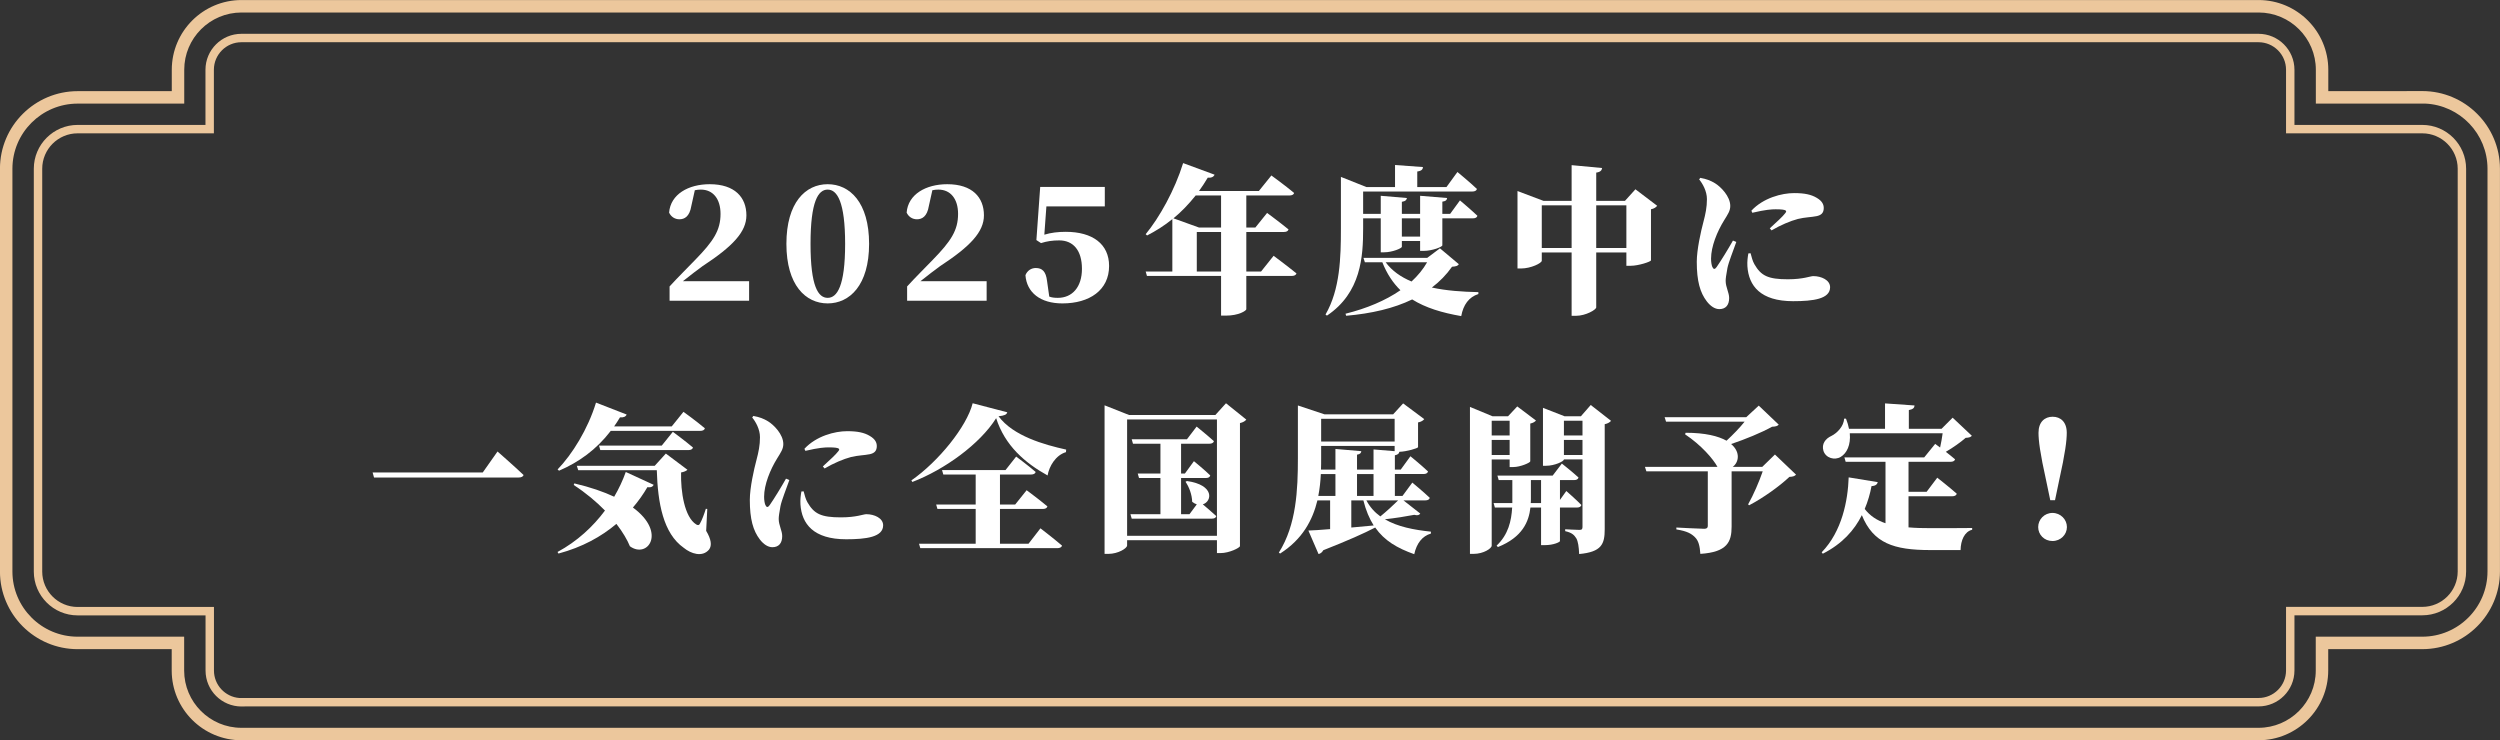 <?xml version="1.0" encoding="UTF-8"?>
<svg xmlns="http://www.w3.org/2000/svg" width="111.129mm" height="32.904mm" version="1.1" viewBox="0 0 315.01 93.27">
  <rect x="0" y="0" width="315.01" height="93.27" fill="#333333" stroke="none"/>
  <defs>
    <style>
      .cls-1 {
        fill: #fff;
      }

      .cls-2 {
        fill: #ecc79c;
      }
    </style>
  </defs>
  <!-- Generator: Adobe Illustrator 28.7.3, SVG Export Plug-In . SVG Version: 1.2.0 Build 164)  -->
  <g>
    <g id="_レイヤー_2">
      <g id="text">
        <g>
          <path class="cls-1" d="M94.39,35.43v2.46h-10.02v-1.8c1.1-1.2,2.26-2.34,3.24-3.36,2.28-2.34,3.18-3.7,3.18-5.78,0-1.88-.94-3.06-2.48-3.06-.24,0-.5.02-.76.08l-.44,1.98c-.22,1.36-.88,1.68-1.5,1.68-.58,0-1.06-.32-1.3-.84.18-2.32,2.44-3.58,5.12-3.58,3.16,0,4.62,1.66,4.62,3.92,0,2.08-1.7,3.9-5.52,6.4-.68.48-1.56,1.18-2.48,1.9h8.34Z"/>
          <path class="cls-1" d="M109.51,30.73c0,5.22-2.46,7.5-5.22,7.5s-5.2-2.28-5.2-7.5,2.42-7.52,5.2-7.52,5.22,2.28,5.22,7.52ZM104.29,37.53c1.18,0,2.2-1.46,2.2-6.8s-1.02-6.84-2.2-6.84-2.16,1.44-2.16,6.84.98,6.8,2.16,6.8Z"/>
          <path class="cls-1" d="M124.32,35.43v2.46h-10.02v-1.8c1.1-1.2,2.26-2.34,3.24-3.36,2.28-2.34,3.18-3.7,3.18-5.78,0-1.88-.94-3.06-2.48-3.06-.24,0-.5.02-.76.08l-.44,1.98c-.22,1.36-.88,1.68-1.5,1.68-.58,0-1.06-.32-1.3-.84.18-2.32,2.44-3.58,5.12-3.58,3.16,0,4.62,1.66,4.62,3.92,0,2.08-1.7,3.9-5.52,6.4-.68.48-1.56,1.18-2.48,1.9h8.34Z"/>
          <path class="cls-1" d="M131.59,29.57c.86-.26,1.74-.36,2.7-.36,3.38,0,5.46,1.54,5.46,4.3,0,3.06-2.48,4.72-5.88,4.72-2.8,0-4.5-1.38-4.66-3.56.24-.6.76-.9,1.3-.9.82,0,1.28.44,1.42,1.62l.28,1.98c.32.12.64.16,1.08.16,1.82,0,3.04-1.36,3.04-3.66s-1.08-3.58-2.86-3.58c-.84,0-1.54.1-2.3.34l-.58-.38.48-6.7h8.14v2.46h-7.36l-.26,3.56h0Z"/>
          <path class="cls-1" d="M160.48,32.23s1.78,1.32,2.88,2.22c-.06.22-.3.32-.6.32h-5.72v4.2c-.02.18-.94.8-2.58.8h-.6v-5h-9.34l-.16-.56h3.36v-6.6c-1,.82-2.06,1.48-3.18,2.06l-.18-.16c1.72-2.08,3.66-5.54,4.72-8.96l3.96,1.46c-.1.26-.38.42-.86.38-.36.6-.72,1.16-1.1,1.68h7.54l1.58-1.96s1.74,1.26,2.86,2.2c-.04.22-.28.32-.58.32h-5.44v4.04h1.14l1.48-1.84s1.68,1.24,2.7,2.08c-.06.22-.28.32-.58.32h-4.74v4.98h1.86l1.58-1.98h0ZM150.66,24.63c-.88,1.1-1.8,2.06-2.8,2.88l3.22,1.16h2.78v-4.04s-3.2,0-3.2,0ZM153.86,34.21v-4.98h-3.06v4.98h3.06Z"/>
          <path class="cls-1" d="M171.76,28.79c0,3.52-.24,8.08-4.56,10.98l-.18-.14c1.84-3.16,1.94-7.22,1.94-10.82v-6.52l3.22,1.28h3.6v-2.78l3.52.26c-.02.28-.16.48-.72.56v1.96h3.68l1.38-1.9s1.56,1.28,2.46,2.14c-.06.22-.28.32-.56.32h-13.78v2.82h2.22v-2.28l3.3.28c-.04.22-.16.4-.64.48v1.52h2.3v-2.28l3.4.28c-.02.22-.14.4-.6.46v1.54h.98l1.24-1.7s1.38,1.16,2.2,1.94c-.06.22-.26.32-.56.32h-3.86v3.4c0,.2-1.28.7-2.34.7h-.46v-1.24h-2.3v.72c0,.2-1.22.7-2.22.7h-.44v-4.28h-2.22v1.28h0ZM183.82,33.29c-.14.22-.34.28-.86.32-.7,1-1.56,1.88-2.54,2.62,1.82.4,3.84.54,5.86.58v.24c-1.2.38-1.9,1.36-2.16,2.78-2.42-.42-4.48-1.04-6.18-2.1-2.3,1.12-5.12,1.78-8.32,2.06l-.08-.26c2.66-.66,5.04-1.66,6.92-2.96-.94-.92-1.7-2.06-2.28-3.52h-2.2l-.18-.56h8.04l1.6-1.2,2.38,2h0ZM174.6,33.05c.8,1.08,1.92,1.86,3.26,2.42.8-.74,1.46-1.54,1.96-2.42,0,0-5.22,0-5.22,0ZM176.64,27.51v2.3h2.3v-2.3h-2.3Z"/>
          <path class="cls-1" d="M208.81,25.93c-.12.16-.36.36-.78.44v6.44c-.02.16-1.56.68-2.56.68h-.54v-1.68h-3.8v6.92c0,.3-1.34,1.06-2.52,1.06h-.58v-7.98h-3.76v1.04c0,.3-1.36.98-2.62.98h-.44v-9.76l3.28,1.24h3.54v-4.5l3.84.36c-.04.28-.18.5-.74.58v3.56h3.62l1.32-1.46s2.74,2.08,2.74,2.08ZM198.03,31.25v-5.38h-3.76v5.38h3.76ZM204.93,31.25v-5.38h-3.8v5.38h3.8Z"/>
          <path class="cls-1" d="M218.78,30.49c-.38,1.1-.98,2.56-1.12,3.3-.16.88-.22,1.3-.22,1.6,0,.78.44,1.48.44,2.16,0,.9-.44,1.4-1.24,1.4-.56,0-1.12-.38-1.58-.98-.84-1.1-1.26-2.54-1.26-4.98,0-1.54.52-3.84.84-5.04.26-.98.44-1.84.44-2.86s-.56-1.98-.98-2.48l.14-.2c.78.14,1.3.34,1.86.68.72.44,1.92,1.64,1.92,2.86,0,.62-.3,1.04-.78,1.82-.88,1.42-1.64,3.3-1.64,4.82,0,.4.06.82.16,1.04.14.32.32.34.54.02.52-.74,1.5-2.34,2.06-3.34,0,0,.42.18.42.18ZM220.58,31.91c.12.46.26,1,.48,1.38.84,1.46,1.72,1.9,4.22,1.9,1.96,0,2.82-.4,3.2-.4,1.02,0,2.12.5,2.12,1.4,0,1.48-2.12,1.76-4.66,1.76-4.12,0-5.6-1.94-5.76-4.4-.04-.6.04-1.18.12-1.62l.28-.02h0ZM220.68,26.55c1.5-1.62,3.84-2.22,5.38-2.22,1.32,0,2.16.18,2.86.6.72.42.88.88.88,1.28,0,.64-.34.9-.88,1.02-.66.14-1.5.14-2.38.36-.92.24-2.2.78-3.32,1.44l-.22-.26c.86-.78,1.66-1.52,1.94-1.9.2-.26.36-.5-1.2-.5-.48,0-1.26.04-2.94.44,0,0-.12-.26-.12-.26Z"/>
          <path class="cls-1" d="M60.83,59.53l1.86-2.64s2.08,1.82,3.28,2.96c-.06.22-.3.32-.64.32h-18.2l-.18-.64h13.88Z"/>
          <path class="cls-1" d="M76.96,54.29c-1.84,2.4-4.06,3.96-6.52,5.02l-.18-.16c1.84-1.9,3.82-5.08,4.84-8.42l3.86,1.5c-.1.26-.38.4-.84.36-.24.4-.48.78-.74,1.14h7.26l1.48-1.84s1.64,1.18,2.7,2.08c-.06.22-.28.32-.58.32h-11.28ZM72.37,60.91c2.04.48,3.7,1.06,5.02,1.68.62-1.06,1.1-2.1,1.46-3.12l3.52,1.62c-.12.22-.32.36-.8.3-.5.86-1.1,1.72-1.82,2.56,4.3,3.16,1.84,6.5-.38,4.88-.32-.78-.88-1.76-1.7-2.82-1.9,1.6-4.3,2.94-7.3,3.74l-.12-.2c2.48-1.34,4.48-3.2,5.98-5.22-1.08-1.1-2.4-2.22-3.94-3.22,0,0,.08-.2.08-.2ZM88.98,66.89c.62,1.04.76,1.84.36,2.36-.84,1-2.28.52-3.18-.22-2.6-1.82-3.28-5.66-3.4-9.78h-9.9l-.18-.56h9.82l1.4-1.54,2.72,2.04c-.12.14-.44.28-.8.34-.06,2.4.42,5.64,1.92,6.56.22.12.36.1.46-.12.26-.46.52-1.16.74-1.86l.18.02s-.14,2.76-.14,2.76ZM83.38,56.15l1.4-1.74s1.58,1.16,2.54,1.98c-.06.22-.28.32-.56.32h-11.12l-.16-.56s7.9,0,7.9,0Z"/>
          <path class="cls-1" d="M99.46,60.49c-.38,1.1-.98,2.56-1.12,3.3-.16.88-.22,1.3-.22,1.6,0,.78.44,1.48.44,2.16,0,.9-.44,1.4-1.24,1.4-.56,0-1.12-.38-1.58-.98-.84-1.1-1.26-2.54-1.26-4.98,0-1.54.52-3.84.84-5.04.26-.98.44-1.84.44-2.86s-.56-1.98-.98-2.48l.14-.2c.78.14,1.3.34,1.86.68.72.44,1.92,1.64,1.92,2.86,0,.62-.3,1.04-.78,1.82-.88,1.42-1.64,3.3-1.64,4.82,0,.4.06.82.16,1.04.14.32.32.34.54.02.52-.74,1.5-2.34,2.06-3.34,0,0,.42.18.42.18ZM101.26,61.91c.12.46.26,1,.48,1.38.84,1.46,1.72,1.9,4.22,1.9,1.96,0,2.82-.4,3.2-.4,1.02,0,2.12.5,2.12,1.4,0,1.48-2.12,1.76-4.66,1.76-4.12,0-5.6-1.94-5.76-4.4-.04-.6.04-1.18.12-1.62,0,0,.28-.02.28-.02ZM101.36,56.55c1.5-1.62,3.84-2.22,5.38-2.22,1.32,0,2.16.18,2.86.6.72.42.88.88.88,1.28,0,.64-.34.9-.88,1.02-.66.14-1.5.14-2.38.36-.92.24-2.2.78-3.32,1.44l-.22-.26c.86-.78,1.66-1.52,1.94-1.9.2-.26.36-.5-1.2-.5-.48,0-1.26.04-2.94.44,0,0-.12-.26-.12-.26Z"/>
          <path class="cls-1" d="M126.92,51.95c-.08.3-.36.42-1.1.5,1.84,2.48,5.72,3.58,8.52,4.2l-.02.32c-1.3.38-2.12,1.78-2.32,2.94-2.82-1.56-5.38-3.76-6.48-7.22-2.04,3.26-6.5,6.48-10.56,8.04l-.12-.2c3.42-2.38,6.98-6.78,7.72-9.72l4.36,1.14h0ZM131.1,66.57s1.7,1.3,2.72,2.18c-.06.22-.3.32-.58.32h-17.28l-.16-.56h7.14v-4.38h-4.82l-.16-.56h4.98v-3.78h-4.08l-.16-.56h8l1.34-1.7s1.54,1.14,2.46,1.94c-.06.22-.28.32-.56.32h-3.94v3.78h1.92l1.44-1.8s1.62,1.2,2.62,2.04c-.06.22-.28.32-.58.32h-5.4v4.38h3.6l1.5-1.94h0Z"/>
          <path class="cls-1" d="M157.04,52.87c-.14.18-.38.34-.8.44v15.5c-.02.22-1.36.88-2.44.88h-.46v-1.62h-11.32v.66c0,.36-1.14,1.06-2.36,1.06h-.48v-18.72l3.08,1.22h10.88l1.34-1.48s2.56,2.06,2.56,2.06ZM153.34,67.51v-14.66h-11.32v14.66h11.32ZM149.56,60.61c3.52.5,3.16,2.58,2,2.94.46.4,1.18,1,1.7,1.48-.06.22-.26.32-.54.32h-10.12l-.16-.56h3.78v-4.56h-2.7l-.16-.56h2.86v-3.76h-3.46l-.16-.56h6.96l1.22-1.6s1.36,1.1,2.18,1.84c-.06.22-.28.32-.56.32h-3.58v3.76h.48l1.14-1.56s1.3,1.06,2.06,1.8c-.06.22-.26.32-.54.32h-3.14v4.56h1.06l.92-1.24c-.2-.06-.38-.16-.58-.32-.02-.9-.4-1.9-.84-2.52l.18-.1h0Z"/>
          <path class="cls-1" d="M178.96,64.71c-.12.18-.32.28-.76.16-1.02.2-2.42.42-3.7.56,1.6.94,3.66,1.34,5.8,1.56v.24c-1.1.32-1.8,1.24-2.1,2.6-2.14-.76-3.76-1.7-4.92-3.36-1.38.72-3.44,1.64-6.54,2.86-.14.26-.36.44-.6.48l-1.28-2.96c.62-.02,1.58-.08,2.74-.18v-3.62h-1.6c-.6,2.48-1.88,4.9-4.7,6.7l-.16-.12c2.22-3.5,2.4-7.94,2.4-11.92v-6.62l3.36,1.12h8.64l1.26-1.38,2.66,1.98c-.12.16-.36.34-.78.42v3.12c-.04.14-1.46.56-2.36.58-.02.2-.16.36-.56.44v1.8h.74l1.22-1.68s1.4,1.14,2.22,1.92c-.06.22-.28.32-.56.32h-3.62v2.76h.96l1.24-1.68s1.38,1.14,2.2,1.92c-.06.22-.26.32-.56.32h-2.76l2.12,1.66h0ZM168.27,62.49v-2.76h-1.84c-.04.9-.14,1.84-.32,2.76h2.16ZM173.07,59.17v-2.54l2.66.22v-.66h-9.26v1.52c0,.48,0,.96-.02,1.46h1.82v-2.6l3.26.28c-.02.22-.14.38-.54.44v1.88h2.08,0ZM166.47,52.77v2.86h9.26v-2.86h-9.26ZM170.27,66.47c.9-.08,1.86-.16,2.82-.26-.54-.86-.98-1.88-1.3-3.16h-1.52v3.42ZM173.07,59.73h-2.08v2.76h2.08v-2.76ZM172.17,63.05c.44.84,1.04,1.5,1.76,2.02.76-.62,1.66-1.44,2.24-2.02h-4Z"/>
          <path class="cls-1" d="M187.96,57.89v10.86c0,.36-1.04,1.04-2.28,1.04h-.46v-18.52l2.84,1.18h1.96l1.16-1.24,2.36,1.78c-.12.14-.34.3-.72.38v4.76c-.02.18-1.26.72-2.14.72h-.46v-.96h-2.26ZM187.96,53.01v1.86h2.26v-1.86h-2.26ZM190.22,57.33v-1.9h-2.26v1.9h2.26ZM196.56,63.95v4.24c-.02.1-.74.5-1.94.5h-.44v-4.74h-1.34c-.2,1.78-1,3.74-4.1,4.98l-.16-.18c1.48-1.4,1.86-3.12,1.96-4.8h-2.18l-.16-.56h2.36v-2.9h-1.72l-.16-.56h6.96l1.16-1.52s1.32,1.04,2.1,1.76c-.06.22-.26.32-.54.32h-1.8v2.5l.8-1.12s1.2,1.04,1.9,1.76c-.06.22-.26.32-.54.32h-2.16ZM194.18,63.39v-2.9h-1.28v2.36c0,.18,0,.36-.02.54h1.3ZM203,53.03c-.14.16-.4.34-.8.42v13.24c0,1.86-.38,2.86-3.22,3.12-.04-.92-.14-1.6-.36-1.98-.26-.42-.56-.72-1.4-.9v-.24s1.46.08,1.82.08c.3,0,.36-.14.36-.38v-8.5h-2.34c0,.24-1.16.8-2.26.8h-.38v-7.3l2.72,1.06h2.06l1.24-1.42,2.56,2h0ZM197.06,53.01v1.86h2.34v-1.86h-2.34ZM199.4,57.33v-1.9h-2.34v1.9h2.34Z"/>
          <path class="cls-1" d="M226.31,59.81c-.18.18-.38.26-.84.28-1.24,1.18-3.38,2.7-5.08,3.58l-.12-.12c.66-1.16,1.4-2.88,1.84-4.16h-3.92v6.96c0,1.92-.54,3.22-3.94,3.44-.06-.96-.22-1.66-.68-2.1-.42-.42-.94-.76-2.34-.98v-.24s2.96.16,3.52.16c.32,0,.44-.14.44-.36v-6.88h-7.74l-.18-.56h9.14c-.54-1-2.06-2.76-4.08-4.1l.06-.2c2.48,0,4.12.42,5.16,1,.8-.74,1.68-1.64,2.28-2.4h-9.9l-.18-.56h10.28l1.58-1.46,2.52,2.4c-.18.18-.38.24-.84.26-1.32.74-3.38,1.58-5.16,2.18,1.2,1.02.98,2.3.2,2.88h3.72l1.6-1.56,2.66,2.54h0Z"/>
          <path class="cls-1" d="M240.48,66.45c.86.08,1.82.1,2.88.1,1.12,0,3.84,0,5.14-.02v.22c-.98.24-1.44,1.36-1.46,2.56h-3.82c-4.6,0-7.18-.86-8.62-4.4-.94,1.9-2.48,3.62-4.92,4.86l-.14-.18c2.56-2.64,3.3-6.5,3.4-9.44l3.66.6c-.06.28-.28.48-.78.5-.18.96-.46,1.94-.86,2.88.68.88,1.54,1.44,2.62,1.8v-7.74h-5.02l-.16-.56h10.06l1.38-1.7.62.46c.14-.6.24-1.24.32-1.8h-11.7c.14,1.48-.38,2.52-1.14,2.98s-1.88.16-2.18-.76c-.26-.88.26-1.54,1-1.88.7-.34,1.58-1.22,1.6-2.18h.24c.18.46.3.88.38,1.28h4.54v-3.2l3.72.26c-.02.28-.16.48-.72.58v2.36h4.12l1.4-1.4,2.42,2.28c-.16.18-.36.24-.78.26-.64.56-1.6,1.24-2.5,1.76.4.32.82.64,1.16.94-.04.22-.28.32-.56.32h-5.3v3.78h2.28l1.34-1.78s1.54,1.2,2.46,2.02c-.06.22-.28.32-.56.32h-5.52v3.92Z"/>
          <path class="cls-1" d="M256.82,66.41c0-.96.78-1.78,1.8-1.78s1.82.82,1.82,1.78-.8,1.76-1.82,1.76-1.8-.78-1.8-1.76ZM260.42,54.53c0,.96-.18,2.52-.98,6.1l-.5,2.4h-.6l-.5-2.4c-.8-3.6-.98-5.14-.98-6.1,0-1.36.78-2.02,1.78-2.02s1.78.66,1.78,2.02h0Z"/>
        </g>
        <g>
          <path class="cls-2" d="M284.58,93.276H30.42c-4.844,0-8.785-3.941-8.785-8.785v-2.695h-11.855C4.384,81.795-.005,77.405-.005,72.01V21.26C-.005,15.87,4.389,11.485,9.79,11.485h11.855v-2.695C21.645,3.946,25.586.005,30.43.005h254.16c4.844,0,8.785,3.941,8.785,8.785v2.695h9.896l-.011-.01h1.959c5.396,0,9.785,4.39,9.785,9.785v50.75c0,5.396-4.39,9.785-9.785,9.785h-11.854v2.695c0,4.844-3.941,8.785-8.785,8.785ZM9.79,13.055c-4.536,0-8.225,3.681-8.225,8.205v50.75c0,4.529,3.685,8.215,8.215,8.215h13.425v4.266c0,3.979,3.236,7.215,7.215,7.215h254.16c3.979,0,7.215-3.236,7.215-7.215v-4.266h13.425c4.529,0,8.215-3.686,8.215-8.215V21.26c0-4.405-3.484-8.011-7.842-8.207l-.362.002h-13.426v-4.265c0-3.979-3.236-7.215-7.215-7.215H30.43c-3.979,0-7.215,3.236-7.215,7.215v4.265h-13.425Z"/>
          <path class="cls-2" d="M30.43,89.021c-2.498,0-4.53-2.032-4.53-4.53v-6.95H9.78c-3.043,0-5.52-2.477-5.52-5.521V21.26c0-3.043,2.476-5.52,5.52-5.52h16.11v-6.95c0-2.498,2.032-4.53,4.53-4.53h254.16c2.498,0,4.53,2.032,4.53,4.53v6.95h16.109c3.044,0,5.521,2.476,5.521,5.52v50.75c0,3.044-2.477,5.521-5.521,5.521h-16.109v6.949c0,2.498-2.032,4.53-4.53,4.53H30.96l-.53.011ZM30.155,87.949h254.425c1.913,0,3.47-1.557,3.47-3.47v-8.01h17.17c2.459,0,4.46-2.001,4.46-4.46V21.26c0-2.459-2.001-4.46-4.46-4.46h-17.17v-8.01c0-1.914-1.557-3.47-3.47-3.47H30.42c-1.914,0-3.47,1.557-3.47,3.47v8.01H9.78c-2.459,0-4.46,2.001-4.46,4.46v50.76c0,2.459,2.001,4.46,4.46,4.46h17.18v8.011c0,1.821,1.41,3.318,3.195,3.459Z"/>
        </g>
      </g>
    </g>
  </g>
</svg>